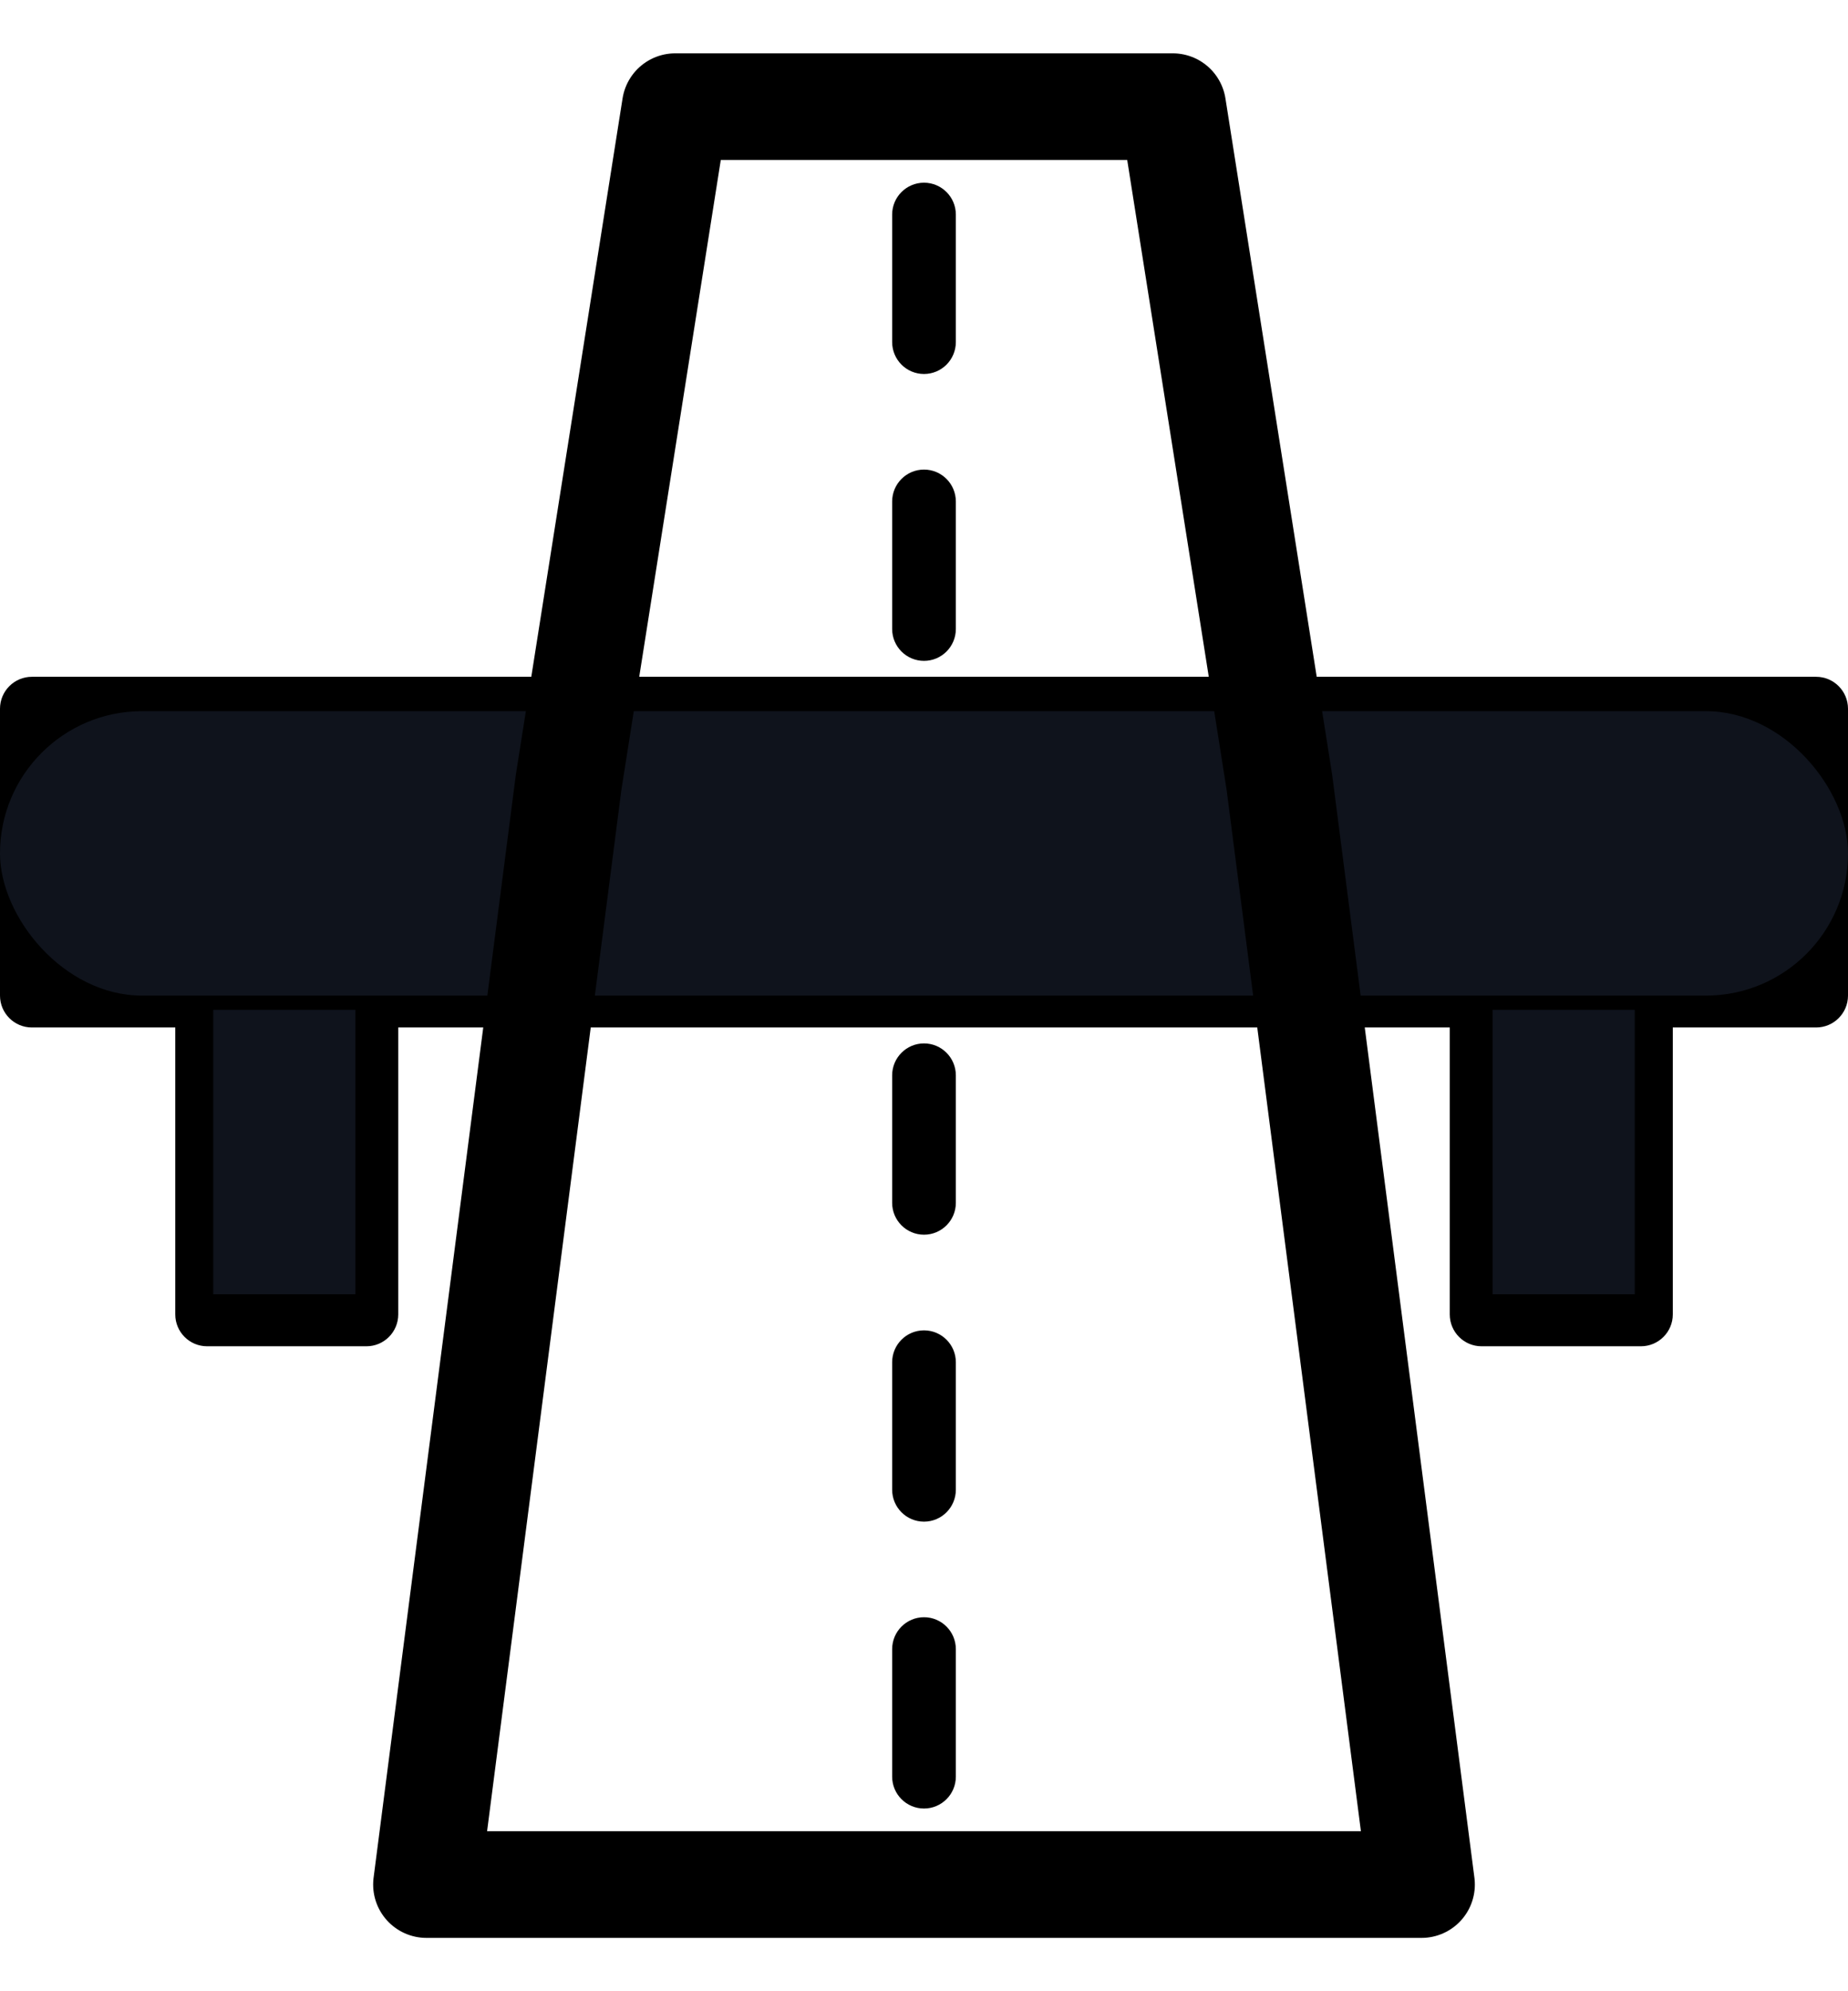 <svg width="26" height="28" viewBox="0 0 26 28" fill="none" xmlns="http://www.w3.org/2000/svg">
<path fill-rule="evenodd" clip-rule="evenodd" d="M7.808 9.517H0.448C0.201 9.517 0 9.718 0 9.966V14C0 14.247 0.201 14.448 0.448 14.448H2.466V18.483C2.466 18.73 2.666 18.931 2.914 18.931H5.155C5.403 18.931 5.603 18.73 5.603 18.483V14.448H7.103L5.384 26.488C5.366 26.617 5.404 26.747 5.489 26.846C5.574 26.944 5.698 27 5.828 27H20.172C20.302 27 20.426 26.944 20.511 26.846C20.596 26.747 20.634 26.617 20.616 26.488L18.897 14.448H20.397V18.483C20.397 18.73 20.597 18.931 20.845 18.931H23.086C23.334 18.931 23.535 18.73 23.535 18.483V14.448H25.552C25.799 14.448 26 14.247 26 14V9.966C26 9.718 25.799 9.517 25.552 9.517H18.192L17.03 1.385C16.999 1.164 16.809 1 16.586 1H9.414C9.191 1 9.001 1.164 8.97 1.385L7.808 9.517ZM14.226 14.448H17.99L19.655 26.103H6.345L8.01 14.448H14.226ZM12.552 23.19V24.983C12.552 25.23 12.753 25.431 13 25.431C13.247 25.431 13.448 25.23 13.448 24.983V23.19C13.448 22.942 13.247 22.741 13 22.741C12.753 22.741 12.552 22.942 12.552 23.19ZM12.552 19.155V20.948C12.552 21.196 12.753 21.397 13 21.397C13.247 21.397 13.448 21.196 13.448 20.948V19.155C13.448 18.908 13.247 18.707 13 18.707C12.753 18.707 12.552 18.908 12.552 19.155ZM21.645 14.448H22.638V18.035H21.293C21.293 18.035 21.293 14.454 21.293 14.448H21.645ZM3.714 14.448H4.707V18.035H3.362C3.362 18.035 3.362 14.454 3.362 14.448H3.714ZM12.552 15.121V16.914C12.552 17.161 12.753 17.362 13 17.362C13.247 17.362 13.448 17.161 13.448 16.914V15.121C13.448 14.873 13.247 14.672 13 14.672C12.753 14.672 12.552 14.873 12.552 15.121ZM25.103 10.414V13.552H0.897V10.414H25.103ZM17.286 9.517H8.714L9.803 1.897H16.197L17.286 9.517ZM12.552 7.052V8.845C12.552 9.092 12.753 9.293 13 9.293C13.247 9.293 13.448 9.092 13.448 8.845V7.052C13.448 6.804 13.247 6.603 13 6.603C12.753 6.603 12.552 6.804 12.552 7.052ZM12.552 3.017V4.81C12.552 5.058 12.753 5.259 13 5.259C13.247 5.259 13.448 5.058 13.448 4.81V3.017C13.448 2.77 13.247 2.569 13 2.569C12.753 2.569 12.552 2.77 12.552 3.017Z" fill="black"/>
<rect y="10" width="26" height="4" rx="2" fill="#0F131C"/>
<rect x="3" y="14.2" width="2" height="4" fill="#0F131C"/>
<rect x="21" y="14.2" width="2" height="4" fill="#0F131C"/>
<path d="M9.5 1.5L8 11L6 26.5H20L18 11L16.5 1.5H9.5Z" stroke="black" stroke-width="1.5" stroke-linejoin="round"/>
</svg>
